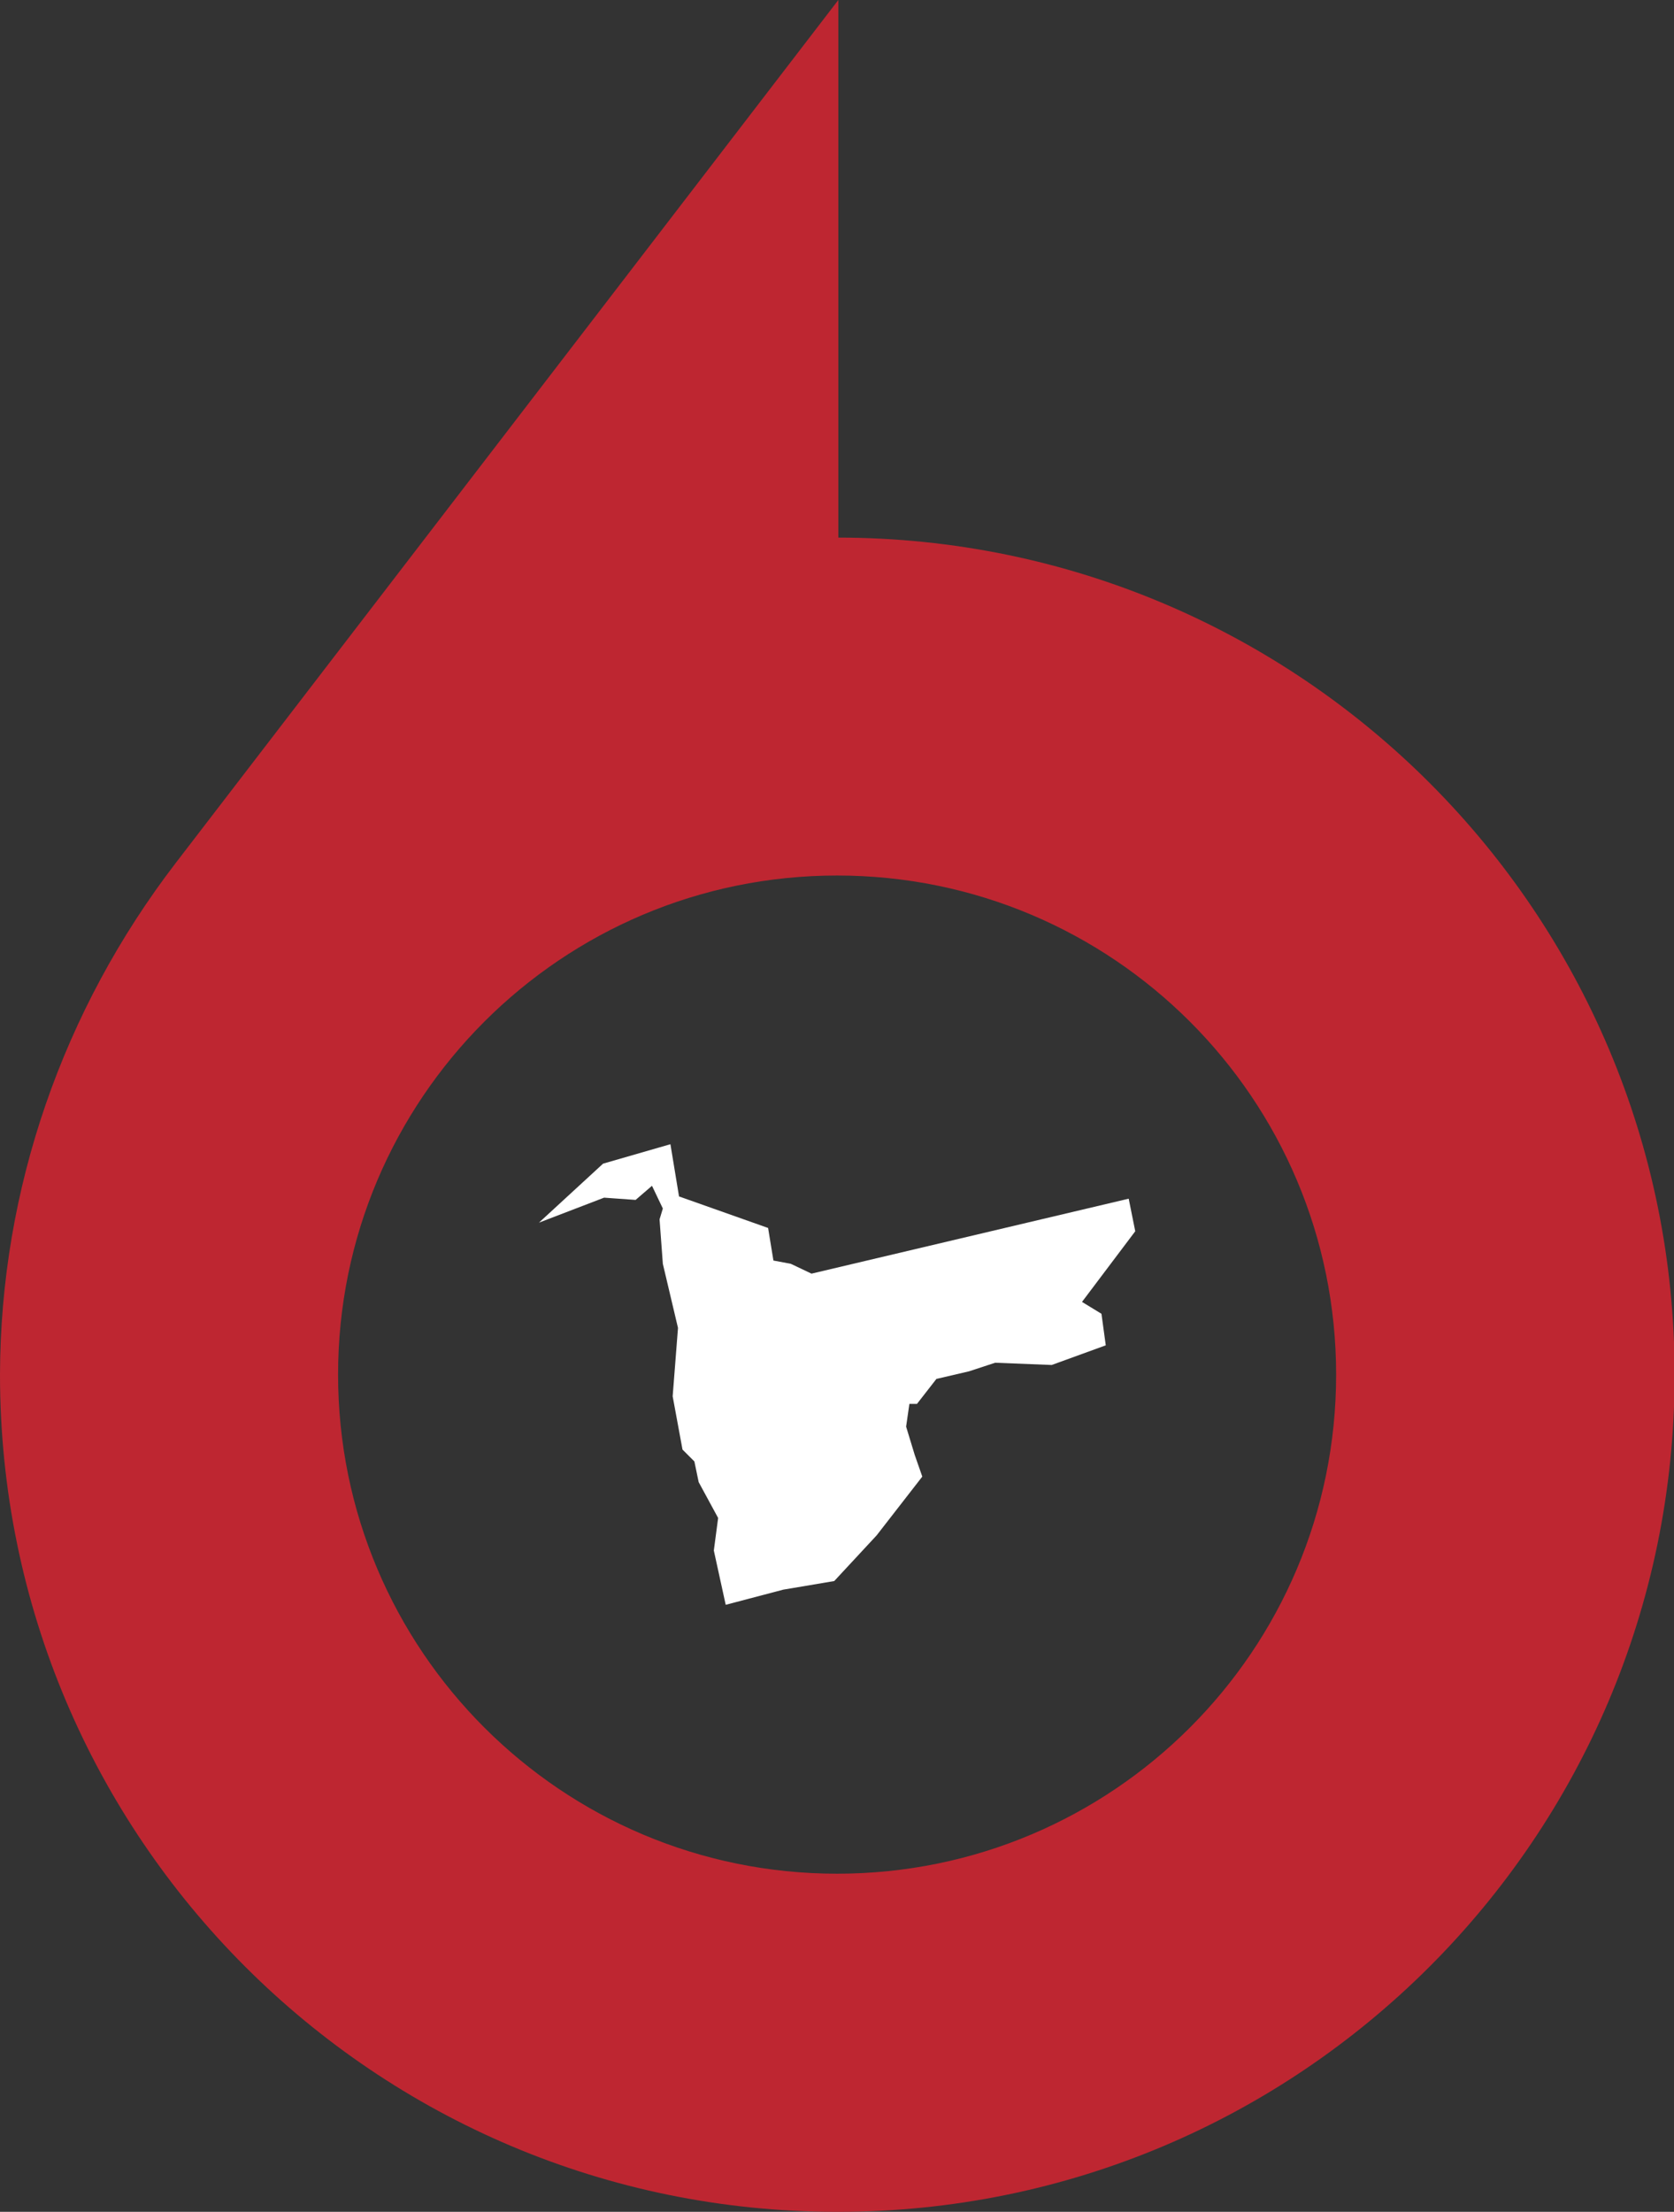 <?xml version="1.0" encoding="utf-8"?>
<!-- Generator: Adobe Illustrator 26.0.3, SVG Export Plug-In . SVG Version: 6.00 Build 0)  -->
<svg version="1.1" id="Layer_1" xmlns="http://www.w3.org/2000/svg" xmlns:xlink="http://www.w3.org/1999/xlink" x="0px" y="0px"
	 viewBox="0 0 817.5 1080" style="enable-background:new 0 0 817.5 1080;" xml:space="preserve">
<rect x="0" y="0" width="817.5" height="1080" fill="#333333" stroke="none"/>
<style type="text/css">
	.st0{fill:#BE2631;}
	.st1{fill-rule:evenodd;clip-rule:evenodd;fill:#FFFFFF;}
</style>
<path class="st0" d="M408.8,1080C183,1080,0,897,0,671.2c0.2-90.5,30.7-178,85.8-249.8C193.2,281.6,409.4,0,409.4,0v262.5
	c225.7,0.2,408.6,183.3,408.4,409.1S634.5,1080.2,408.8,1080L408.8,1080z M408.8,914.9c134.6,0,243.7-109.1,243.7-243.7
	S543.4,427.5,408.8,427.5S165.1,536.7,165.1,671.2S274.2,914.9,408.8,914.9L408.8,914.9z"/>
<path class="st1" d="M540,656.9l-2.1-15.4l-9.5-5.8l26-34.5l-3.2-15.9l-154.9,36.6l-10.1-4.8l-8.5-1.6l-2.6-15.9l-43.5-15.4
	l-4.2-25.5l-32.9,9.5L263.2,597l31.8-12.2l15.4,1.1l8-6.9l5.3,11.1l-1.6,5.3l1.6,21.7l7.4,31.3l-2.6,33.4l4.8,26l5.8,5.8l2.1,10.1
	l9.5,17.5l-2.1,15.9l5.8,26.5l28.1-7.4l24.9-4.2l20.7-22.3l22.3-28.7l-3.7-10.6l-4.2-13.8l1.6-11.1h3.7l9.5-12.2l15.9-3.7l12.8-4.2
	l27.6,1.1L540,656.9z"/>
</svg>
